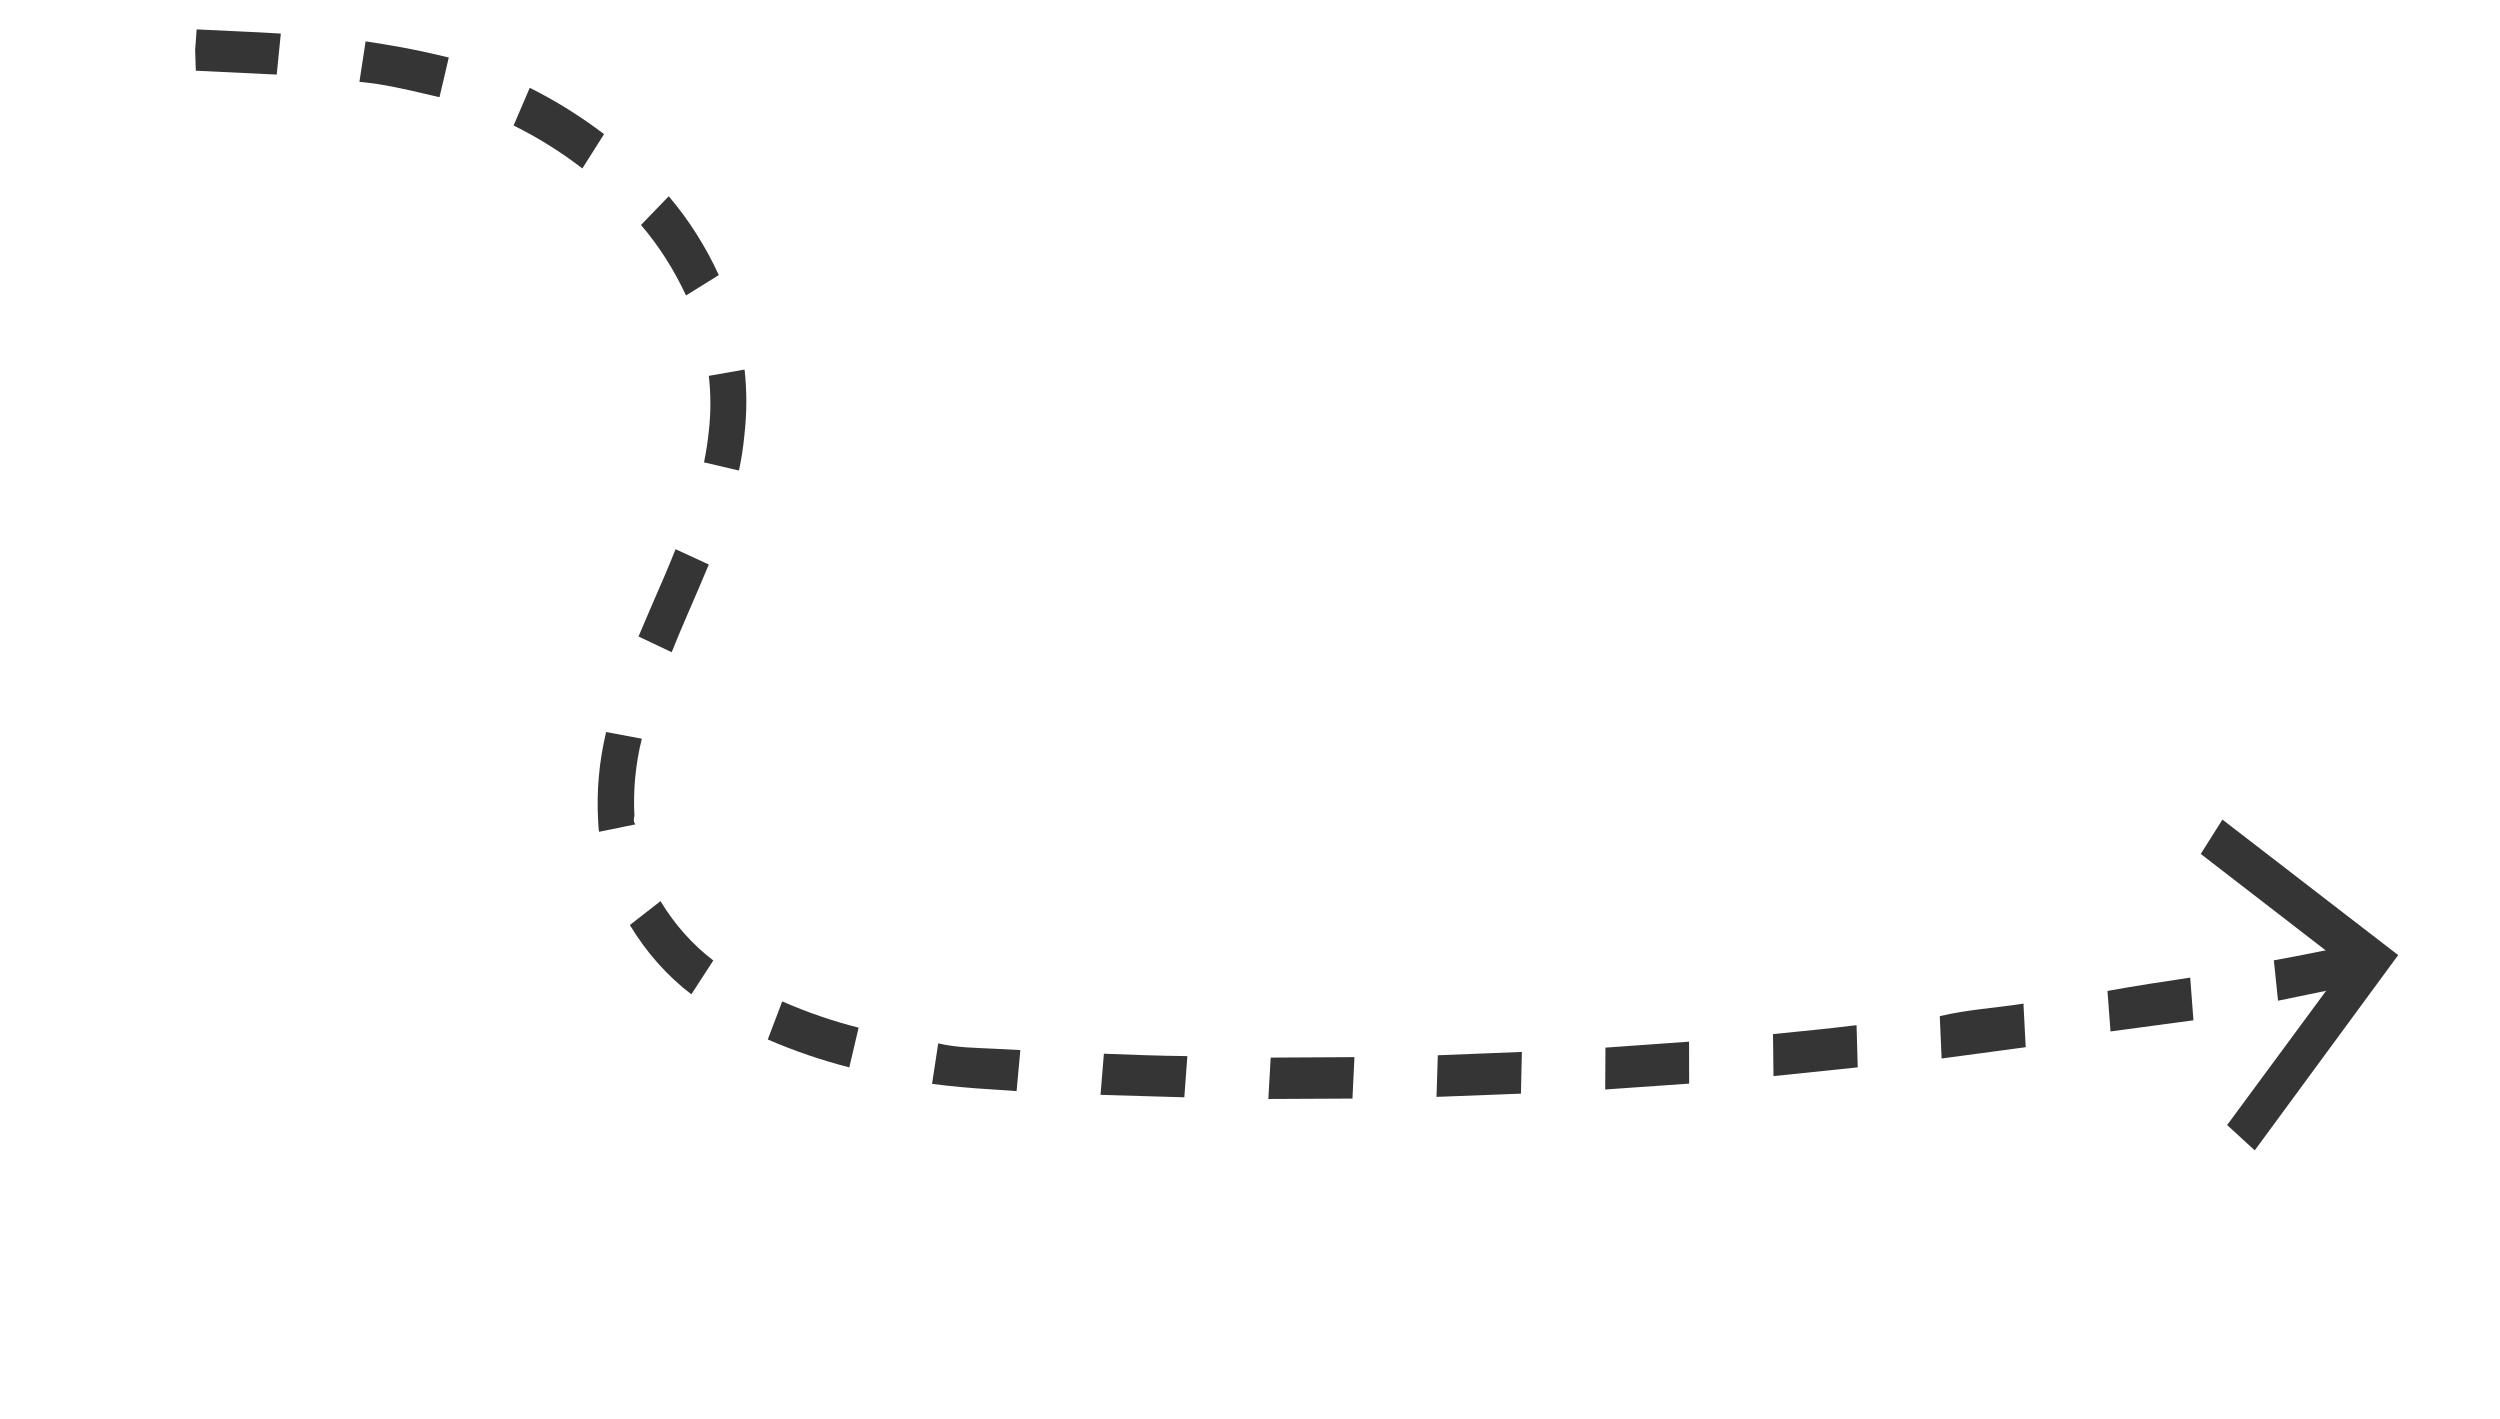 <?xml version="1.0" encoding="UTF-8"?> <svg xmlns="http://www.w3.org/2000/svg" width="74" height="42" viewBox="0 0 74 42" fill="none"><path d="M12.902 1.612L13.284 1.702L13.009 2.878L12.595 2.781C11.975 2.636 11.344 2.488 10.639 2.422L10.822 1.224C11.559 1.335 12.229 1.454 12.902 1.612ZM15.681 2.599C16.451 2.984 17.186 3.443 17.88 3.97L17.238 4.986C16.598 4.494 15.916 4.068 15.202 3.715L15.681 2.599ZM8.312 0.995L8.191 2.208L5.796 2.093L5.776 1.48L5.821 0.87C6.705 0.916 7.506 0.943 8.301 0.993L8.312 0.995ZM19.795 5.809C20.384 6.502 20.883 7.287 21.277 8.142L20.306 8.746C19.951 7.981 19.503 7.279 18.974 6.659L19.795 5.809ZM22.039 10.939C22.11 11.573 22.108 12.219 22.036 12.862C22.003 13.22 21.948 13.576 21.873 13.928L20.839 13.686C20.902 13.377 20.95 13.065 20.982 12.751C21.043 12.207 21.042 11.661 20.981 11.125L22.039 10.939ZM19.997 16.256L20.981 16.71C20.78 17.196 20.568 17.68 20.354 18.176C20.14 18.672 20.037 18.921 19.882 19.306L18.9 18.84C19.066 18.457 19.219 18.084 19.383 17.712C19.546 17.341 19.806 16.744 19.997 16.256ZM69.759 27.921L69.906 29.11L67.43 29.621L67.306 28.426C68.115 28.28 68.939 28.114 69.757 27.933L69.759 27.921ZM64.83 28.937L64.926 30.201L62.471 30.531L62.381 29.331C63.19 29.186 64.016 29.057 64.83 28.937ZM59.896 29.741L59.961 30.997L57.472 31.332L57.417 30.078C58.26 29.879 59.077 29.835 59.904 29.706L59.896 29.741ZM18.998 21.866C18.812 22.615 18.738 23.386 18.779 24.148C18.76 24.23 18.741 24.312 18.807 24.402L17.73 24.622C17.717 24.517 17.709 24.412 17.706 24.306C17.653 23.426 17.733 22.535 17.942 21.668L18.998 21.866ZM54.954 30.345L54.989 31.594L52.495 31.853L52.481 30.609C53.297 30.527 54.123 30.448 54.954 30.345ZM49.996 30.833L49.999 32.075L47.514 32.249L47.521 31.01L49.996 30.833ZM45.048 31.137L45.02 32.372L42.521 32.468L42.559 31.236L45.048 31.137ZM40.092 31.291L40.033 32.518L37.543 32.53L37.612 31.305L40.092 31.291ZM19.551 26.674C19.969 27.366 20.498 27.96 21.114 28.43L20.464 29.432C19.746 28.884 19.129 28.189 18.644 27.38L19.551 26.674ZM35.146 31.261L35.056 32.48L32.575 32.408L32.675 31.19C33.496 31.221 34.318 31.253 35.146 31.261ZM30.202 31.082L30.091 32.297L29.34 32.245C28.77 32.211 28.182 32.16 27.589 32.083L27.771 30.884C28.33 31.015 28.908 31.015 29.458 31.044L30.202 31.082ZM23.154 29.641C23.887 29.963 24.642 30.223 25.415 30.419L25.139 31.595C24.316 31.383 23.509 31.107 22.726 30.769L23.154 29.641Z" fill="#353535"></path><path d="M65.784 24.26L65.142 25.276L69.41 28.572L65.923 33.301L66.74 34.051L70.986 28.271L65.784 24.26Z" fill="#353535"></path></svg> 